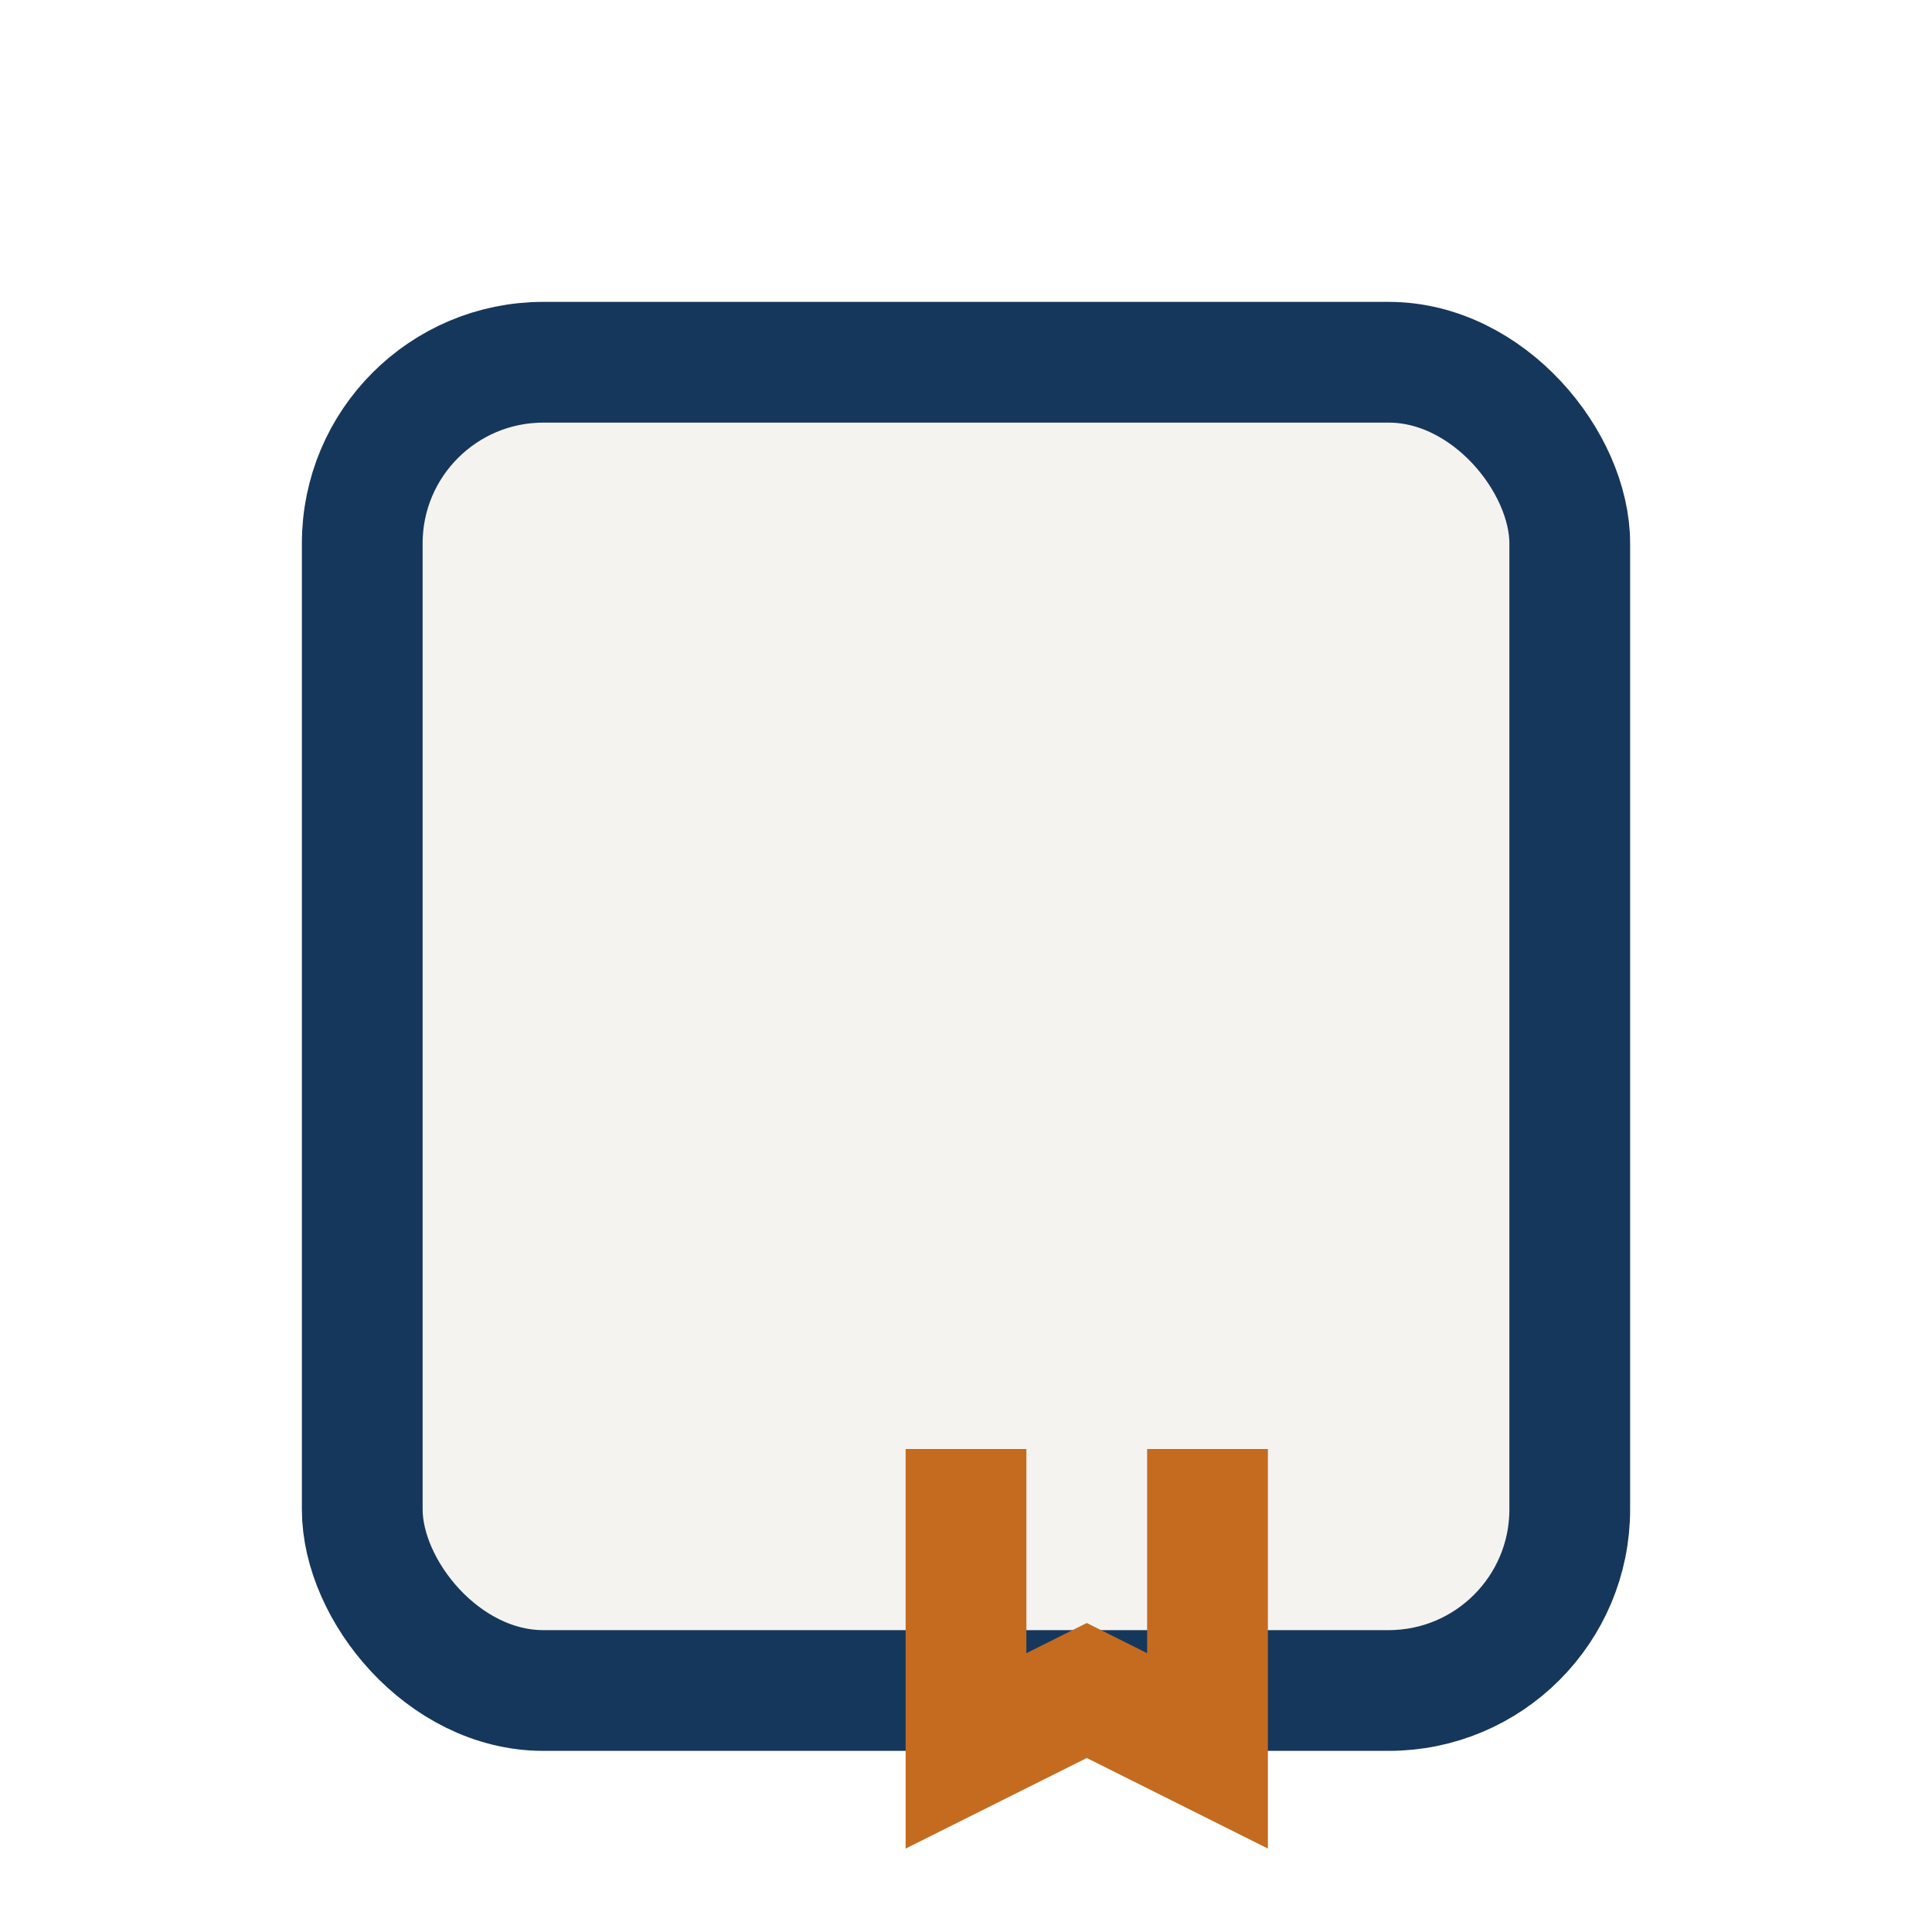 <?xml version="1.0" encoding="UTF-8"?>
<svg xmlns="http://www.w3.org/2000/svg" width="32" height="32" viewBox="0 0 32 32"><rect x="6" y="6" width="20" height="22" rx="3" fill="#F5F3F0" stroke="#16375C" stroke-width="2"/><path d="M16 24v5l2-1 2 1v-5" stroke="#C46B20" stroke-width="2" fill="none"/></svg>